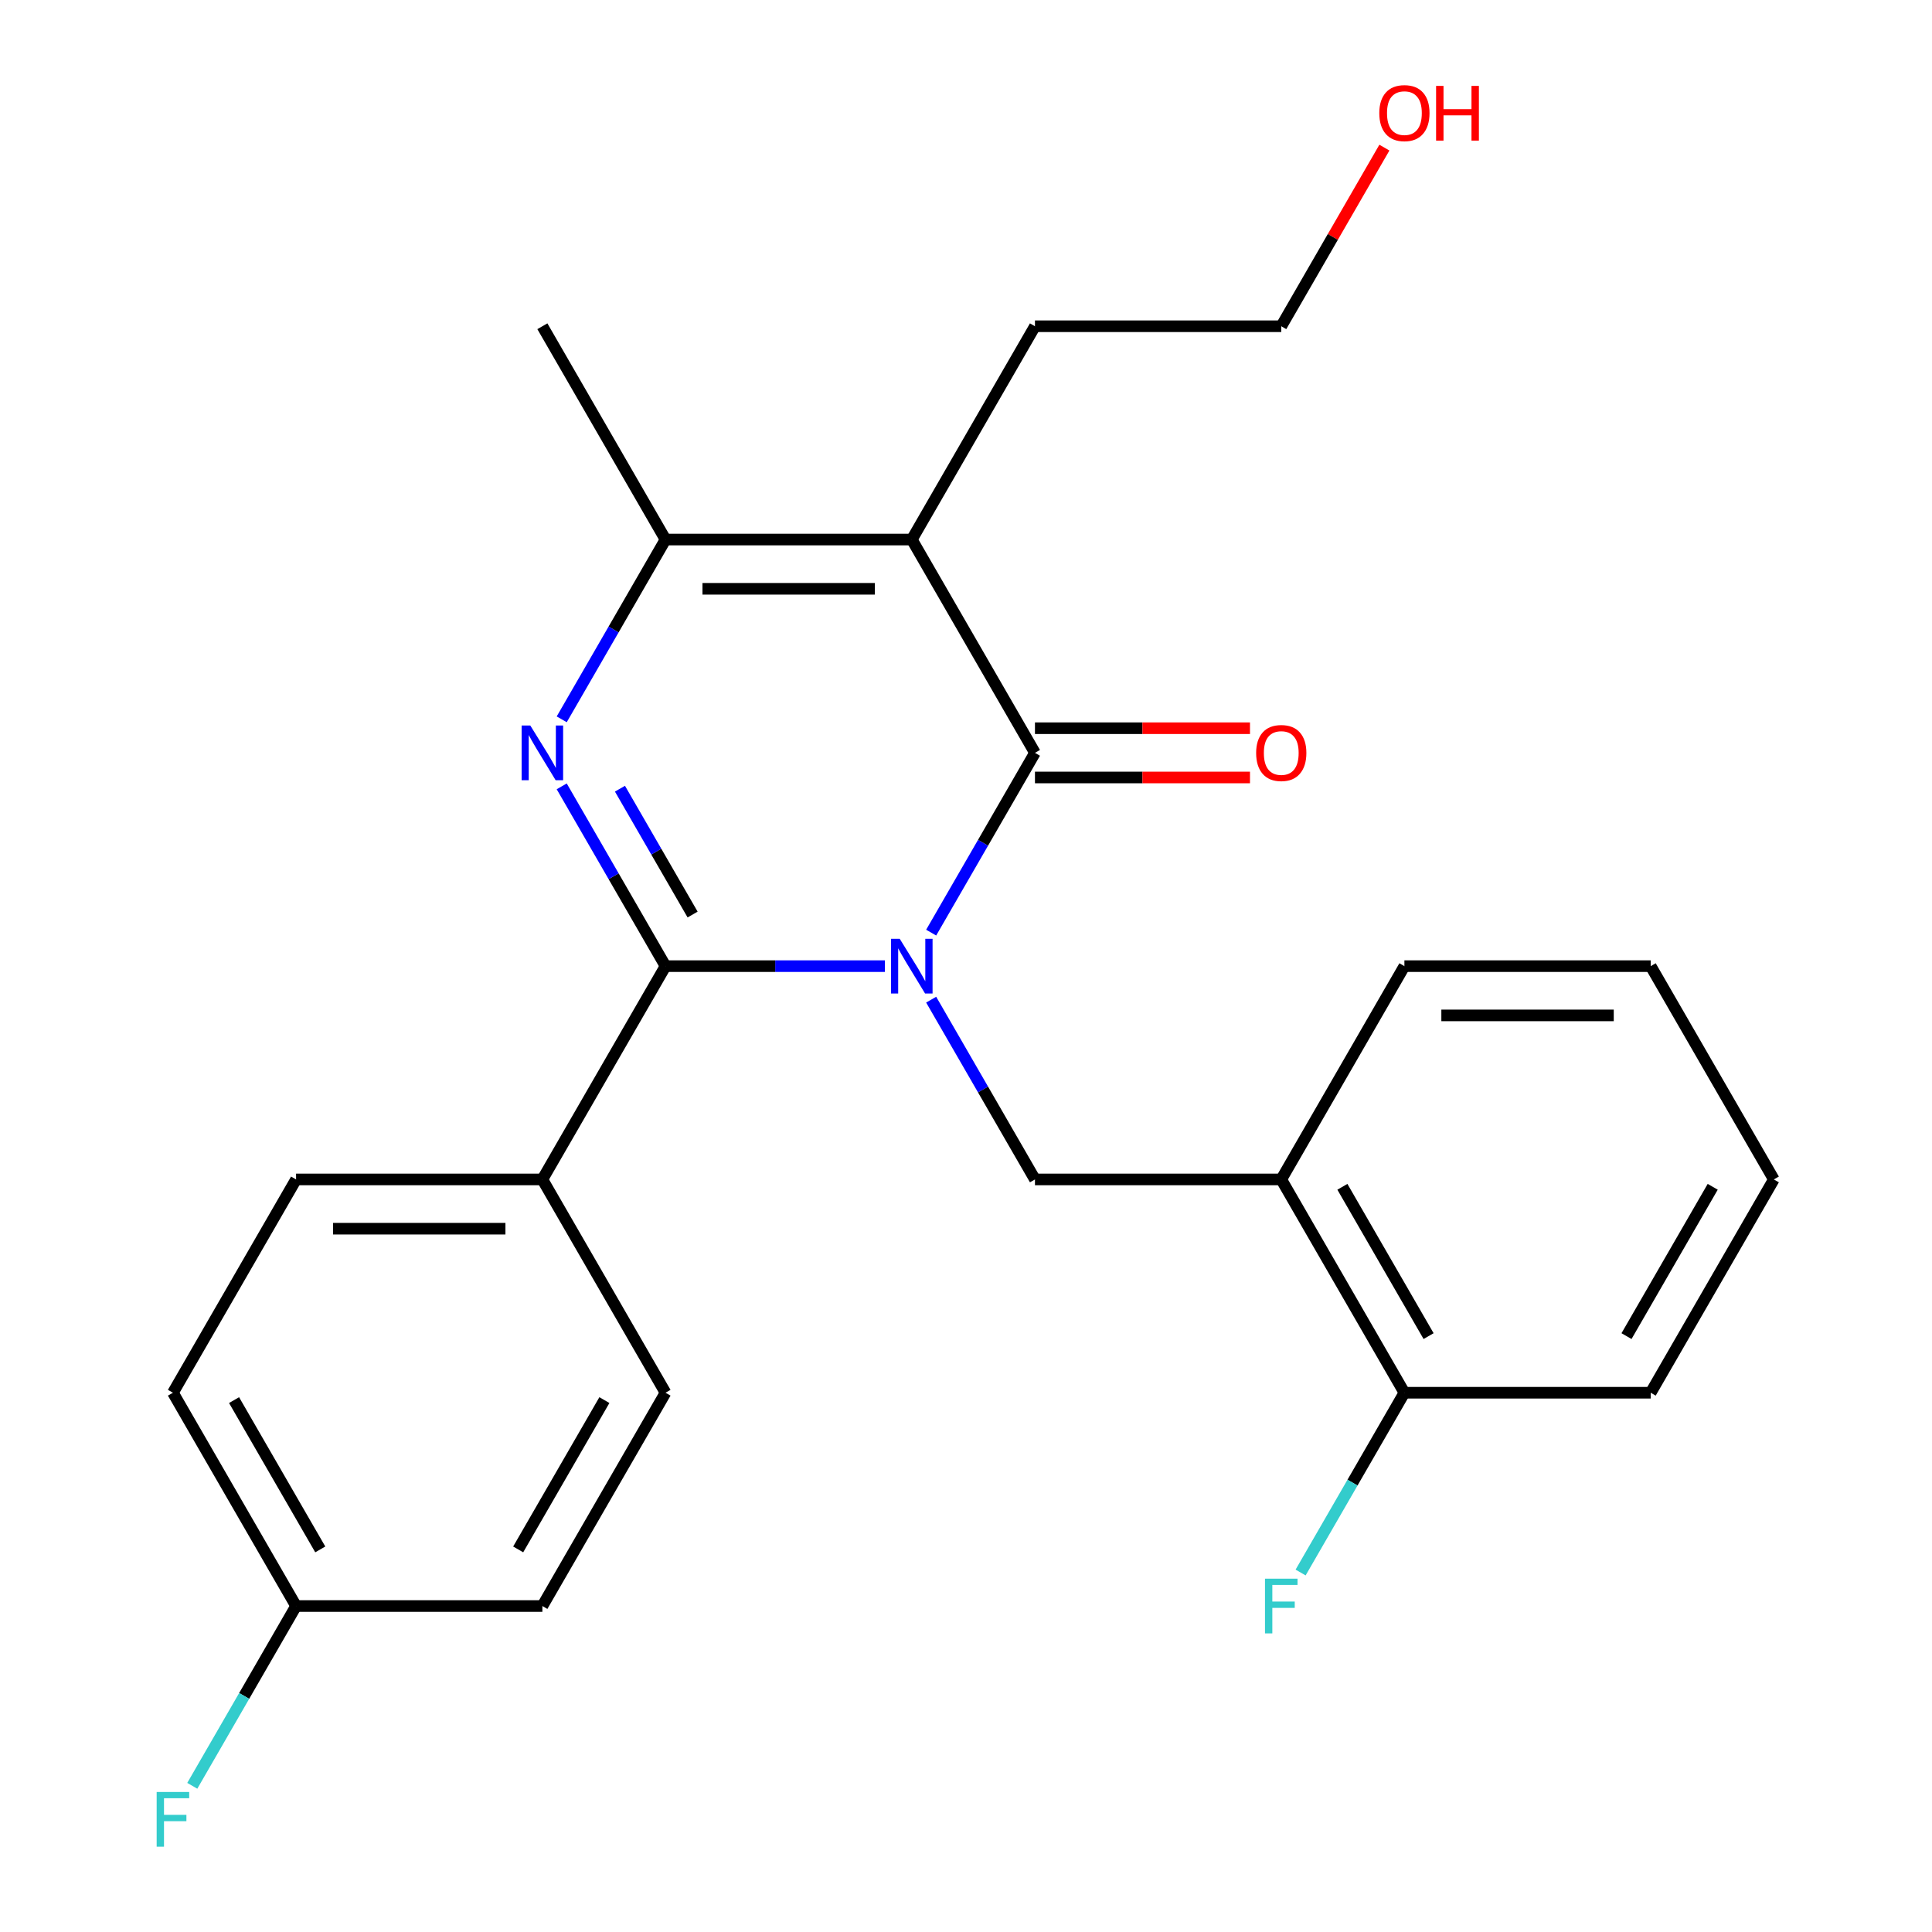 <?xml version='1.0' encoding='iso-8859-1'?>
<svg version='1.1' baseProfile='full'
              xmlns='http://www.w3.org/2000/svg'
                      xmlns:rdkit='http://www.rdkit.org/xml'
                      xmlns:xlink='http://www.w3.org/1999/xlink'
                  xml:space='preserve'
width='1000px' height='1000px' viewBox='0 0 1000 1000'>
<!-- END OF HEADER -->
<rect style='opacity:1.0;fill:#FFFFFF;stroke:none' width='1000' height='1000' x='0' y='0'> </rect>
<path class='bond-0' d='M 458.027,500.073 L 401.249,500.073' style='fill:none;fill-rule:evenodd;stroke:#0000FF;stroke-width:6px;stroke-linecap:butt;stroke-linejoin:miter;stroke-opacity:1' />
<path class='bond-0' d='M 401.249,500.073 L 344.472,500.073' style='fill:none;fill-rule:evenodd;stroke:#000000;stroke-width:6px;stroke-linecap:butt;stroke-linejoin:miter;stroke-opacity:1' />
<path class='bond-1' d='M 481.969,482.726 L 508.832,436.198' style='fill:none;fill-rule:evenodd;stroke:#0000FF;stroke-width:6px;stroke-linecap:butt;stroke-linejoin:miter;stroke-opacity:1' />
<path class='bond-1' d='M 508.832,436.198 L 535.695,389.67' style='fill:none;fill-rule:evenodd;stroke:#000000;stroke-width:6px;stroke-linecap:butt;stroke-linejoin:miter;stroke-opacity:1' />
<path class='bond-2' d='M 481.969,517.42 L 508.832,563.947' style='fill:none;fill-rule:evenodd;stroke:#0000FF;stroke-width:6px;stroke-linecap:butt;stroke-linejoin:miter;stroke-opacity:1' />
<path class='bond-2' d='M 508.832,563.947 L 535.695,610.475' style='fill:none;fill-rule:evenodd;stroke:#000000;stroke-width:6px;stroke-linecap:butt;stroke-linejoin:miter;stroke-opacity:1' />
<path class='bond-3' d='M 344.472,500.073 L 317.609,453.545' style='fill:none;fill-rule:evenodd;stroke:#000000;stroke-width:6px;stroke-linecap:butt;stroke-linejoin:miter;stroke-opacity:1' />
<path class='bond-3' d='M 317.609,453.545 L 290.746,407.017' style='fill:none;fill-rule:evenodd;stroke:#0000FF;stroke-width:6px;stroke-linecap:butt;stroke-linejoin:miter;stroke-opacity:1' />
<path class='bond-3' d='M 358.494,473.366 L 339.69,440.797' style='fill:none;fill-rule:evenodd;stroke:#000000;stroke-width:6px;stroke-linecap:butt;stroke-linejoin:miter;stroke-opacity:1' />
<path class='bond-3' d='M 339.69,440.797 L 320.886,408.227' style='fill:none;fill-rule:evenodd;stroke:#0000FF;stroke-width:6px;stroke-linecap:butt;stroke-linejoin:miter;stroke-opacity:1' />
<path class='bond-4' d='M 344.472,500.073 L 280.731,610.475' style='fill:none;fill-rule:evenodd;stroke:#000000;stroke-width:6px;stroke-linecap:butt;stroke-linejoin:miter;stroke-opacity:1' />
<path class='bond-5' d='M 535.695,389.67 L 471.954,279.268' style='fill:none;fill-rule:evenodd;stroke:#000000;stroke-width:6px;stroke-linecap:butt;stroke-linejoin:miter;stroke-opacity:1' />
<path class='bond-6' d='M 535.695,402.418 L 591.342,402.418' style='fill:none;fill-rule:evenodd;stroke:#000000;stroke-width:6px;stroke-linecap:butt;stroke-linejoin:miter;stroke-opacity:1' />
<path class='bond-6' d='M 591.342,402.418 L 646.99,402.418' style='fill:none;fill-rule:evenodd;stroke:#FF0000;stroke-width:6px;stroke-linecap:butt;stroke-linejoin:miter;stroke-opacity:1' />
<path class='bond-6' d='M 535.695,376.922 L 591.342,376.922' style='fill:none;fill-rule:evenodd;stroke:#000000;stroke-width:6px;stroke-linecap:butt;stroke-linejoin:miter;stroke-opacity:1' />
<path class='bond-6' d='M 591.342,376.922 L 646.99,376.922' style='fill:none;fill-rule:evenodd;stroke:#FF0000;stroke-width:6px;stroke-linecap:butt;stroke-linejoin:miter;stroke-opacity:1' />
<path class='bond-7' d='M 290.746,372.323 L 317.609,325.795' style='fill:none;fill-rule:evenodd;stroke:#0000FF;stroke-width:6px;stroke-linecap:butt;stroke-linejoin:miter;stroke-opacity:1' />
<path class='bond-7' d='M 317.609,325.795 L 344.472,279.268' style='fill:none;fill-rule:evenodd;stroke:#000000;stroke-width:6px;stroke-linecap:butt;stroke-linejoin:miter;stroke-opacity:1' />
<path class='bond-8' d='M 471.954,279.268 L 344.472,279.268' style='fill:none;fill-rule:evenodd;stroke:#000000;stroke-width:6px;stroke-linecap:butt;stroke-linejoin:miter;stroke-opacity:1' />
<path class='bond-8' d='M 452.832,304.764 L 363.594,304.764' style='fill:none;fill-rule:evenodd;stroke:#000000;stroke-width:6px;stroke-linecap:butt;stroke-linejoin:miter;stroke-opacity:1' />
<path class='bond-9' d='M 471.954,279.268 L 535.695,168.865' style='fill:none;fill-rule:evenodd;stroke:#000000;stroke-width:6px;stroke-linecap:butt;stroke-linejoin:miter;stroke-opacity:1' />
<path class='bond-10' d='M 344.472,279.268 L 280.731,168.865' style='fill:none;fill-rule:evenodd;stroke:#000000;stroke-width:6px;stroke-linecap:butt;stroke-linejoin:miter;stroke-opacity:1' />
<path class='bond-11' d='M 535.695,610.475 L 663.177,610.475' style='fill:none;fill-rule:evenodd;stroke:#000000;stroke-width:6px;stroke-linecap:butt;stroke-linejoin:miter;stroke-opacity:1' />
<path class='bond-12' d='M 663.177,610.475 L 726.918,720.878' style='fill:none;fill-rule:evenodd;stroke:#000000;stroke-width:6px;stroke-linecap:butt;stroke-linejoin:miter;stroke-opacity:1' />
<path class='bond-12' d='M 694.818,614.287 L 739.437,691.569' style='fill:none;fill-rule:evenodd;stroke:#000000;stroke-width:6px;stroke-linecap:butt;stroke-linejoin:miter;stroke-opacity:1' />
<path class='bond-13' d='M 663.177,610.475 L 726.918,500.073' style='fill:none;fill-rule:evenodd;stroke:#000000;stroke-width:6px;stroke-linecap:butt;stroke-linejoin:miter;stroke-opacity:1' />
<path class='bond-14' d='M 280.731,610.475 L 153.249,610.475' style='fill:none;fill-rule:evenodd;stroke:#000000;stroke-width:6px;stroke-linecap:butt;stroke-linejoin:miter;stroke-opacity:1' />
<path class='bond-14' d='M 261.609,635.972 L 172.371,635.972' style='fill:none;fill-rule:evenodd;stroke:#000000;stroke-width:6px;stroke-linecap:butt;stroke-linejoin:miter;stroke-opacity:1' />
<path class='bond-15' d='M 280.731,610.475 L 344.472,720.878' style='fill:none;fill-rule:evenodd;stroke:#000000;stroke-width:6px;stroke-linecap:butt;stroke-linejoin:miter;stroke-opacity:1' />
<path class='bond-16' d='M 726.918,720.878 L 700.055,767.406' style='fill:none;fill-rule:evenodd;stroke:#000000;stroke-width:6px;stroke-linecap:butt;stroke-linejoin:miter;stroke-opacity:1' />
<path class='bond-16' d='M 700.055,767.406 L 673.192,813.933' style='fill:none;fill-rule:evenodd;stroke:#33CCCC;stroke-width:6px;stroke-linecap:butt;stroke-linejoin:miter;stroke-opacity:1' />
<path class='bond-17' d='M 726.918,720.878 L 854.399,720.878' style='fill:none;fill-rule:evenodd;stroke:#000000;stroke-width:6px;stroke-linecap:butt;stroke-linejoin:miter;stroke-opacity:1' />
<path class='bond-18' d='M 153.249,610.475 L 89.508,720.878' style='fill:none;fill-rule:evenodd;stroke:#000000;stroke-width:6px;stroke-linecap:butt;stroke-linejoin:miter;stroke-opacity:1' />
<path class='bond-19' d='M 344.472,720.878 L 280.731,831.28' style='fill:none;fill-rule:evenodd;stroke:#000000;stroke-width:6px;stroke-linecap:butt;stroke-linejoin:miter;stroke-opacity:1' />
<path class='bond-19' d='M 312.83,724.69 L 268.212,801.972' style='fill:none;fill-rule:evenodd;stroke:#000000;stroke-width:6px;stroke-linecap:butt;stroke-linejoin:miter;stroke-opacity:1' />
<path class='bond-20' d='M 535.695,168.865 L 663.177,168.865' style='fill:none;fill-rule:evenodd;stroke:#000000;stroke-width:6px;stroke-linecap:butt;stroke-linejoin:miter;stroke-opacity:1' />
<path class='bond-21' d='M 153.249,831.28 L 280.731,831.28' style='fill:none;fill-rule:evenodd;stroke:#000000;stroke-width:6px;stroke-linecap:butt;stroke-linejoin:miter;stroke-opacity:1' />
<path class='bond-22' d='M 153.249,831.28 L 126.386,877.808' style='fill:none;fill-rule:evenodd;stroke:#000000;stroke-width:6px;stroke-linecap:butt;stroke-linejoin:miter;stroke-opacity:1' />
<path class='bond-22' d='M 126.386,877.808 L 99.523,924.336' style='fill:none;fill-rule:evenodd;stroke:#33CCCC;stroke-width:6px;stroke-linecap:butt;stroke-linejoin:miter;stroke-opacity:1' />
<path class='bond-23' d='M 153.249,831.28 L 89.508,720.878' style='fill:none;fill-rule:evenodd;stroke:#000000;stroke-width:6px;stroke-linecap:butt;stroke-linejoin:miter;stroke-opacity:1' />
<path class='bond-23' d='M 165.768,801.972 L 121.15,724.69' style='fill:none;fill-rule:evenodd;stroke:#000000;stroke-width:6px;stroke-linecap:butt;stroke-linejoin:miter;stroke-opacity:1' />
<path class='bond-24' d='M 726.918,500.073 L 854.399,500.073' style='fill:none;fill-rule:evenodd;stroke:#000000;stroke-width:6px;stroke-linecap:butt;stroke-linejoin:miter;stroke-opacity:1' />
<path class='bond-24' d='M 746.04,525.569 L 835.277,525.569' style='fill:none;fill-rule:evenodd;stroke:#000000;stroke-width:6px;stroke-linecap:butt;stroke-linejoin:miter;stroke-opacity:1' />
<path class='bond-25' d='M 716.556,76.409 L 689.866,122.637' style='fill:none;fill-rule:evenodd;stroke:#FF0000;stroke-width:6px;stroke-linecap:butt;stroke-linejoin:miter;stroke-opacity:1' />
<path class='bond-25' d='M 689.866,122.637 L 663.177,168.865' style='fill:none;fill-rule:evenodd;stroke:#000000;stroke-width:6px;stroke-linecap:butt;stroke-linejoin:miter;stroke-opacity:1' />
<path class='bond-26' d='M 854.399,720.878 L 918.14,610.475' style='fill:none;fill-rule:evenodd;stroke:#000000;stroke-width:6px;stroke-linecap:butt;stroke-linejoin:miter;stroke-opacity:1' />
<path class='bond-26' d='M 841.88,691.569 L 886.499,614.287' style='fill:none;fill-rule:evenodd;stroke:#000000;stroke-width:6px;stroke-linecap:butt;stroke-linejoin:miter;stroke-opacity:1' />
<path class='bond-27' d='M 854.399,500.073 L 918.14,610.475' style='fill:none;fill-rule:evenodd;stroke:#000000;stroke-width:6px;stroke-linecap:butt;stroke-linejoin:miter;stroke-opacity:1' />
<path  class='atom-0' d='M 465.694 485.913
L 474.974 500.913
Q 475.894 502.393, 477.374 505.073
Q 478.854 507.753, 478.934 507.913
L 478.934 485.913
L 482.694 485.913
L 482.694 514.233
L 478.814 514.233
L 468.854 497.833
Q 467.694 495.913, 466.454 493.713
Q 465.254 491.513, 464.894 490.833
L 464.894 514.233
L 461.214 514.233
L 461.214 485.913
L 465.694 485.913
' fill='#0000FF'/>
<path  class='atom-3' d='M 274.471 375.51
L 283.751 390.51
Q 284.671 391.99, 286.151 394.67
Q 287.631 397.35, 287.711 397.51
L 287.711 375.51
L 291.471 375.51
L 291.471 403.83
L 287.591 403.83
L 277.631 387.43
Q 276.471 385.51, 275.231 383.31
Q 274.031 381.11, 273.671 380.43
L 273.671 403.83
L 269.991 403.83
L 269.991 375.51
L 274.471 375.51
' fill='#0000FF'/>
<path  class='atom-9' d='M 650.177 389.75
Q 650.177 382.95, 653.537 379.15
Q 656.897 375.35, 663.177 375.35
Q 669.457 375.35, 672.817 379.15
Q 676.177 382.95, 676.177 389.75
Q 676.177 396.63, 672.777 400.55
Q 669.377 404.43, 663.177 404.43
Q 656.937 404.43, 653.537 400.55
Q 650.177 396.67, 650.177 389.75
M 663.177 401.23
Q 667.497 401.23, 669.817 398.35
Q 672.177 395.43, 672.177 389.75
Q 672.177 384.19, 669.817 381.39
Q 667.497 378.55, 663.177 378.55
Q 658.857 378.55, 656.497 381.35
Q 654.177 384.15, 654.177 389.75
Q 654.177 395.47, 656.497 398.35
Q 658.857 401.23, 663.177 401.23
' fill='#FF0000'/>
<path  class='atom-15' d='M 654.757 817.12
L 671.597 817.12
L 671.597 820.36
L 658.557 820.36
L 658.557 828.96
L 670.157 828.96
L 670.157 832.24
L 658.557 832.24
L 658.557 845.44
L 654.757 845.44
L 654.757 817.12
' fill='#33CCCC'/>
<path  class='atom-19' d='M 81.088 927.523
L 97.928 927.523
L 97.928 930.763
L 84.888 930.763
L 84.888 939.363
L 96.488 939.363
L 96.488 942.643
L 84.888 942.643
L 84.888 955.843
L 81.088 955.843
L 81.088 927.523
' fill='#33CCCC'/>
<path  class='atom-21' d='M 713.918 58.542
Q 713.918 51.742, 717.278 47.943
Q 720.638 44.142, 726.918 44.142
Q 733.198 44.142, 736.558 47.943
Q 739.918 51.742, 739.918 58.542
Q 739.918 65.422, 736.518 69.343
Q 733.118 73.222, 726.918 73.222
Q 720.678 73.222, 717.278 69.343
Q 713.918 65.463, 713.918 58.542
M 726.918 70.022
Q 731.238 70.022, 733.558 67.142
Q 735.918 64.222, 735.918 58.542
Q 735.918 52.983, 733.558 50.182
Q 731.238 47.343, 726.918 47.343
Q 722.598 47.343, 720.238 50.142
Q 717.918 52.943, 717.918 58.542
Q 717.918 64.263, 720.238 67.142
Q 722.598 70.022, 726.918 70.022
' fill='#FF0000'/>
<path  class='atom-21' d='M 743.318 44.462
L 747.158 44.462
L 747.158 56.502
L 761.638 56.502
L 761.638 44.462
L 765.478 44.462
L 765.478 72.782
L 761.638 72.782
L 761.638 59.703
L 747.158 59.703
L 747.158 72.782
L 743.318 72.782
L 743.318 44.462
' fill='#FF0000'/>
</svg>
